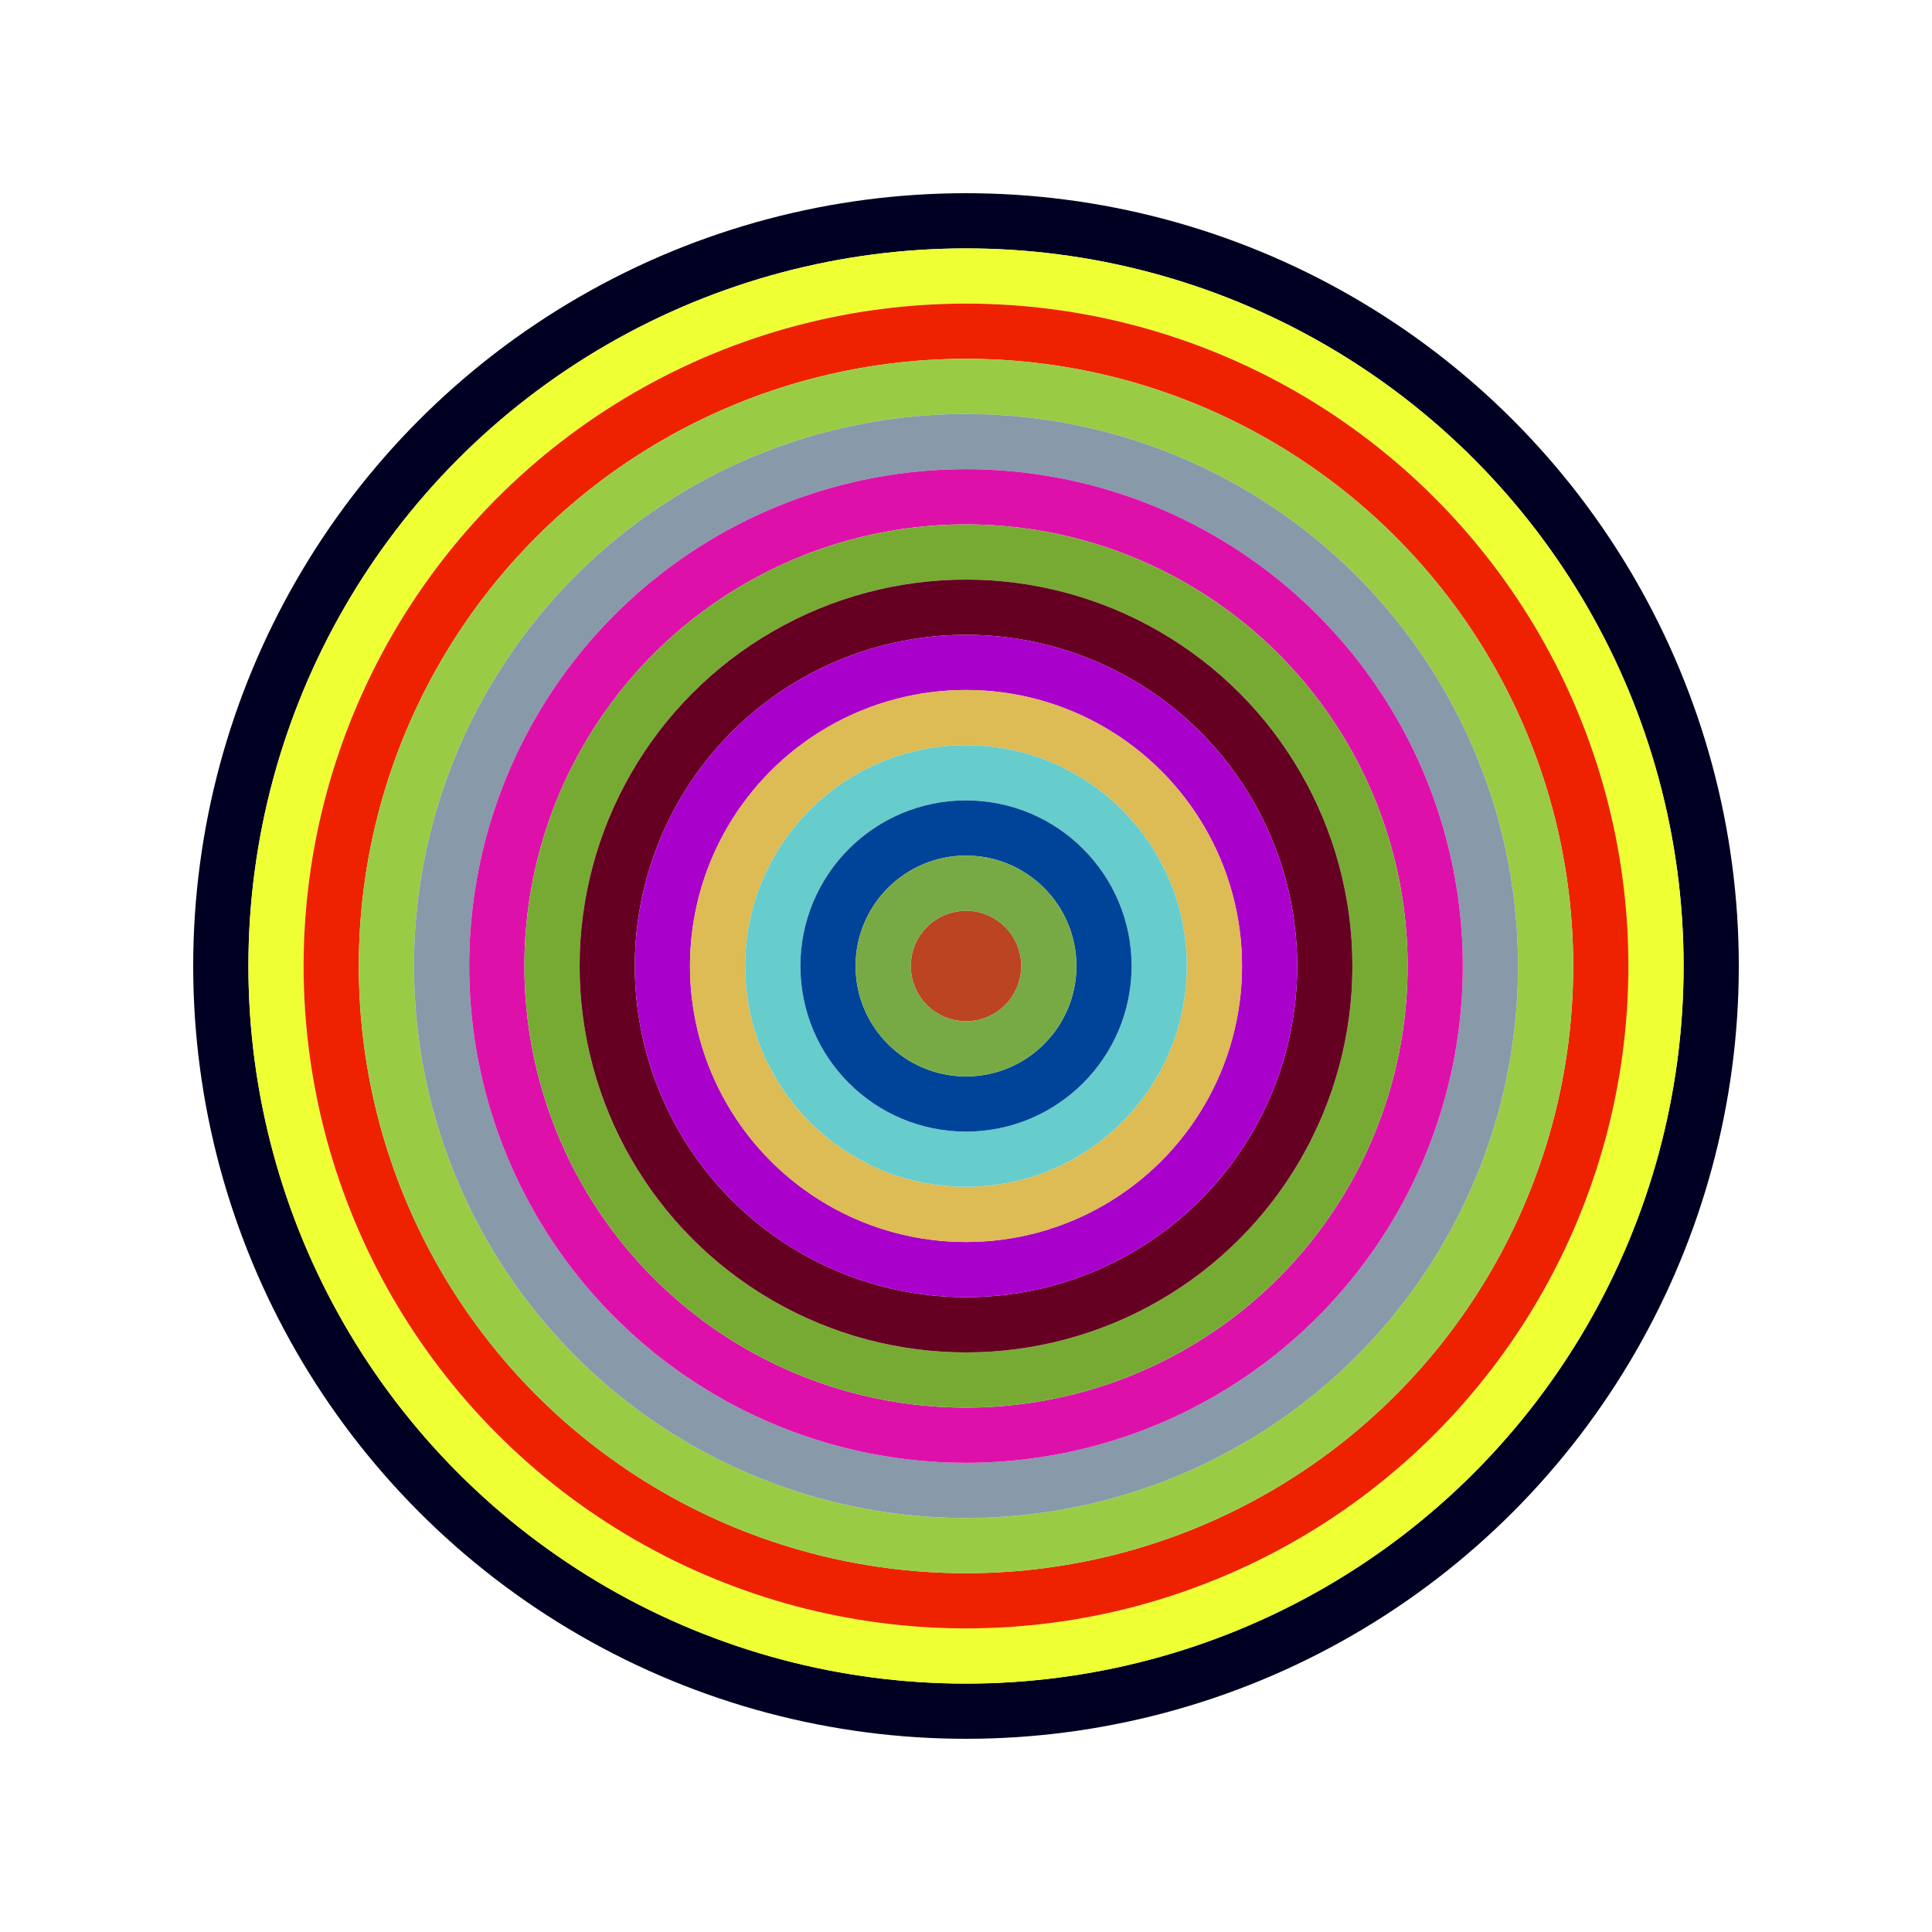 <svg id="0x2ef3e209c489ad1a7a3602a0cdb56cc0497a4b42" viewBox="0 0 700 700" xmlns="http://www.w3.org/2000/svg"><style>.a{stroke-width:20;}</style><g class="a" fill="none"><circle cx="350" cy="350" r="270" stroke="#002"></circle><circle cx="350" cy="350" r="250" stroke="#ef3"></circle><circle cx="350" cy="350" r="230" stroke="#e20"></circle><circle cx="350" cy="350" r="210" stroke="#9c4"></circle><circle cx="350" cy="350" r="190" stroke="#89a"></circle><circle cx="350" cy="350" r="170" stroke="#d1a"></circle><circle cx="350" cy="350" r="150" stroke="#7a3"></circle><circle cx="350" cy="350" r="130" stroke="#602"></circle><circle cx="350" cy="350" r="110" stroke="#a0c"></circle><circle cx="350" cy="350" r="90" stroke="#db5"></circle><circle cx="350" cy="350" r="70" stroke="#6cc"></circle><circle cx="350" cy="350" r="50" stroke="#049"></circle><circle cx="350" cy="350" r="30" stroke="#7a4"></circle><circle cx="350" cy="350" r="10" stroke="#b42"></circle></g></svg>